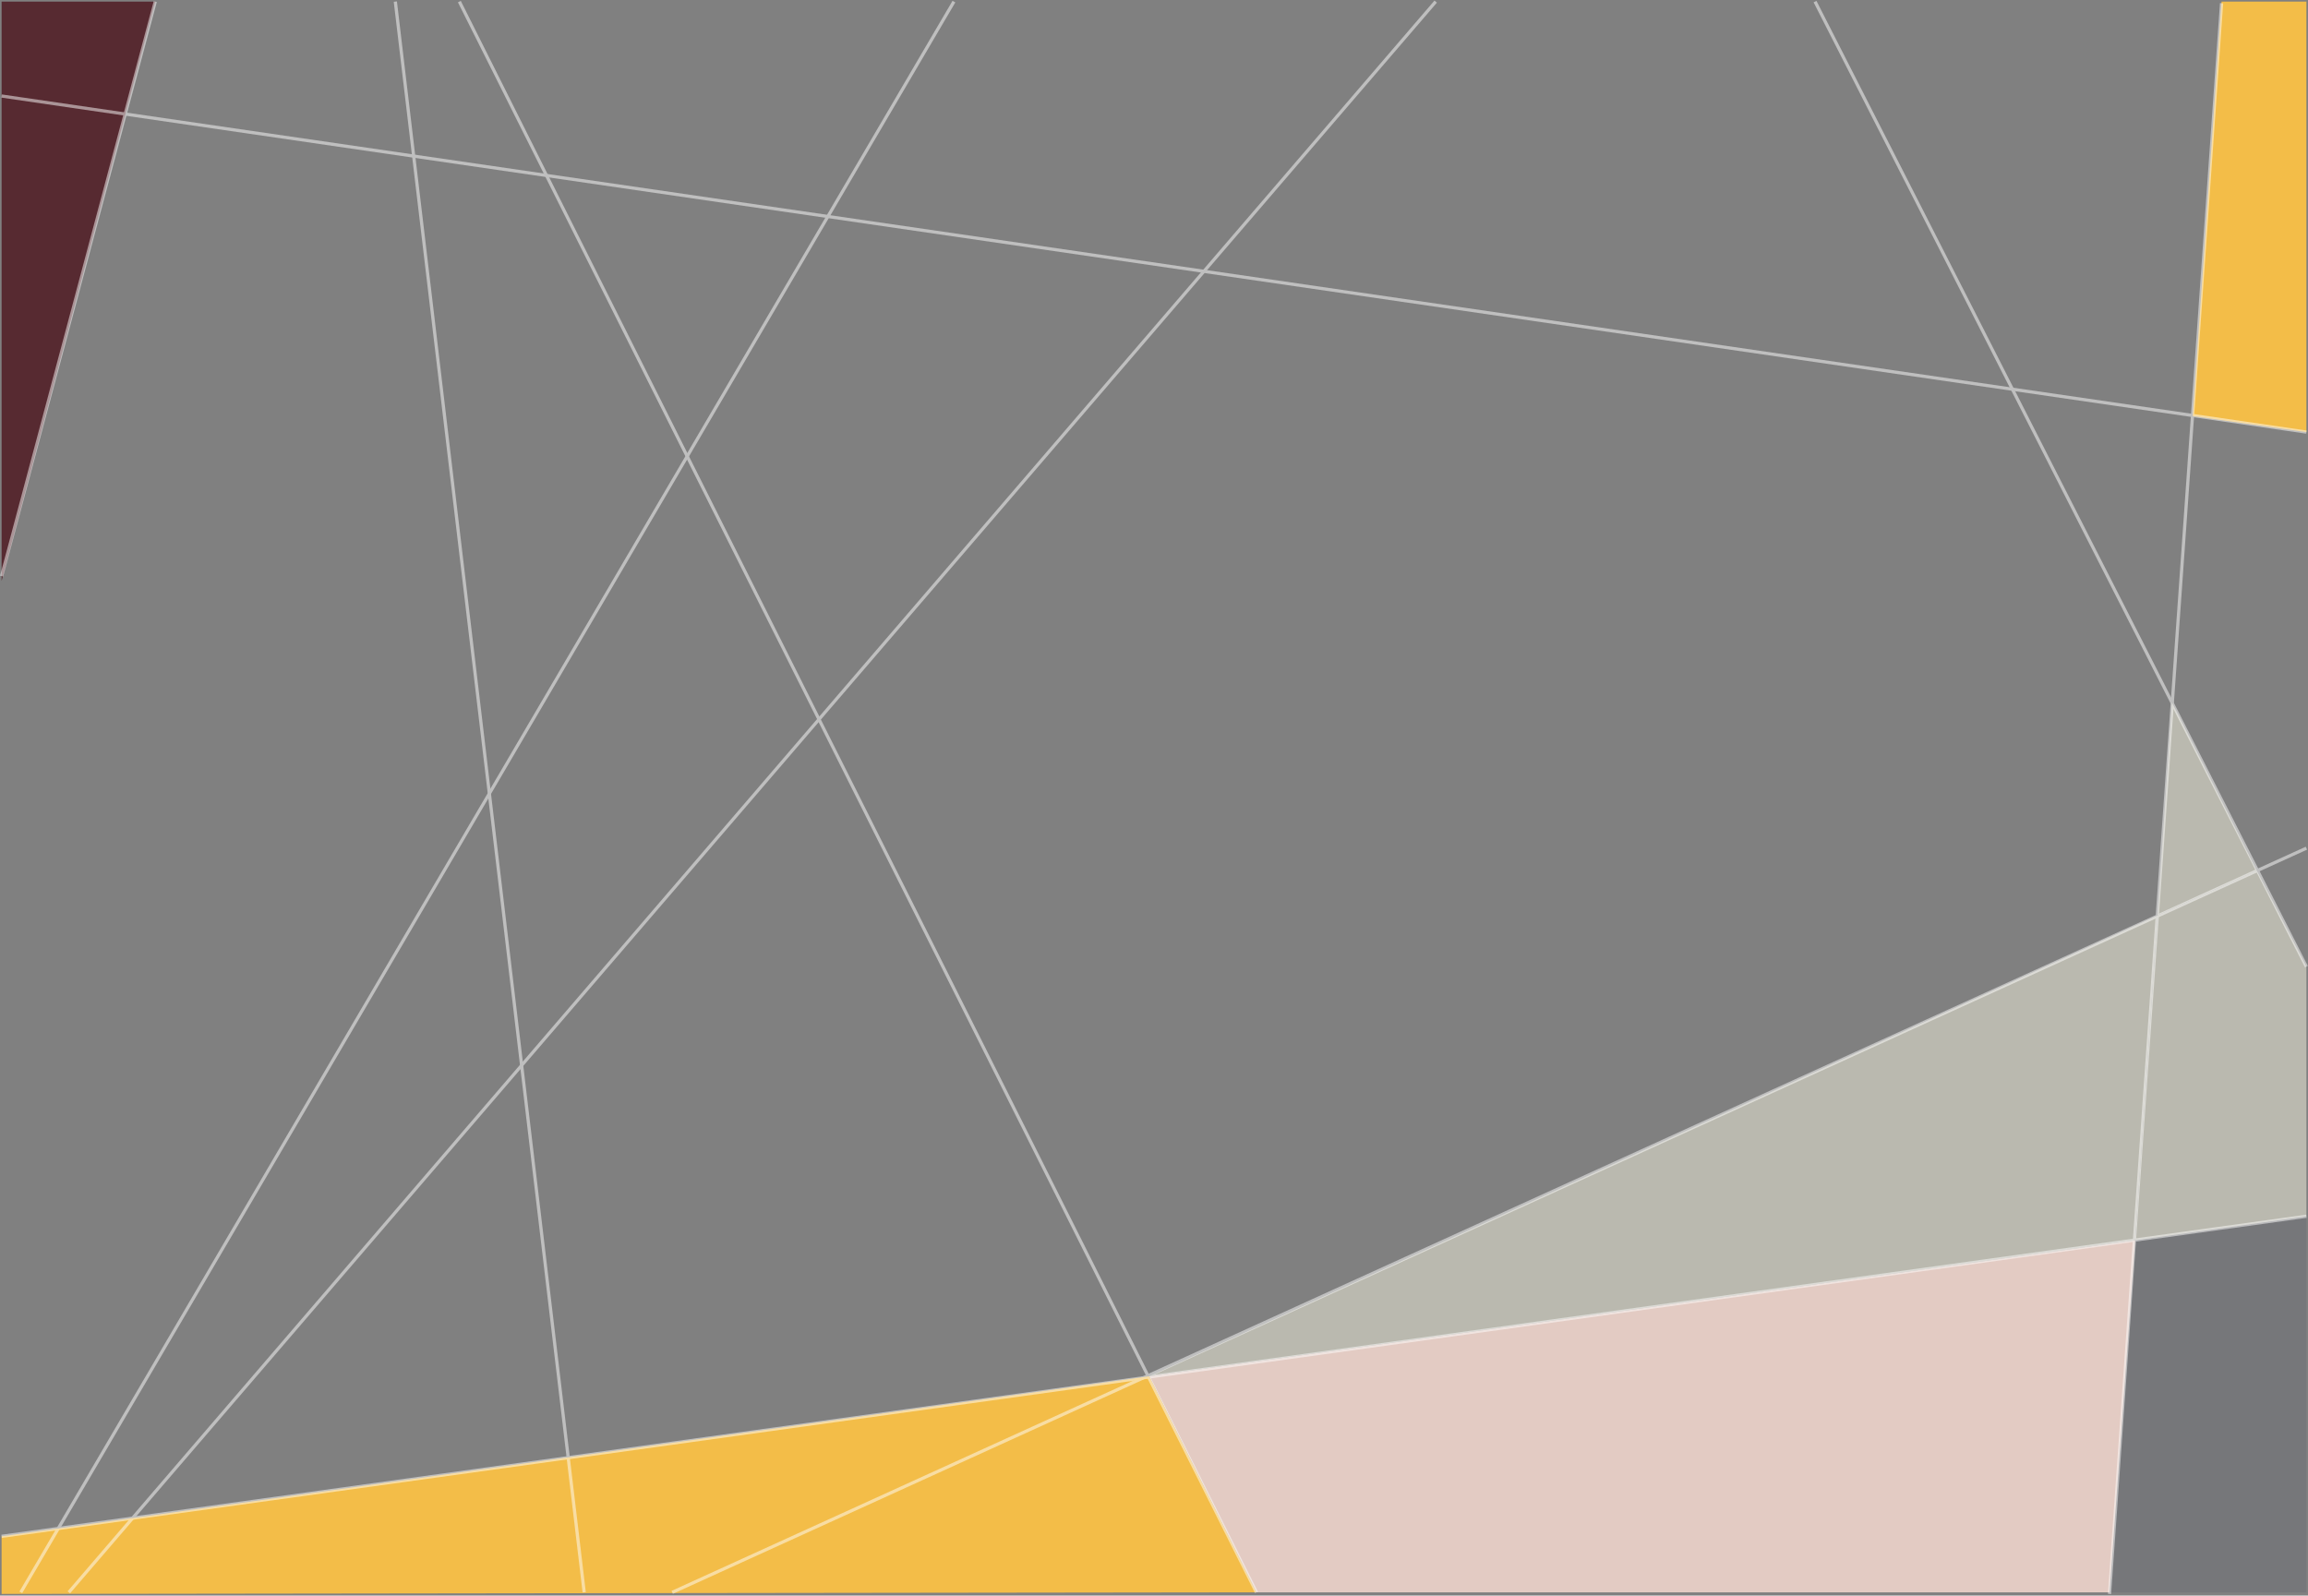 <?xml version="1.0" encoding="UTF-8"?>
<svg width="1442px" height="997px" viewBox="0 0 1442 997" version="1.1" xmlns="http://www.w3.org/2000/svg" xmlns:xlink="http://www.w3.org/1999/xlink">
    <rect x="0" y="0" width="1442" height="997" fill="#808080" stroke="none"/>
    <title>798D2CCE-F8B2-4600-A4C6-EFFB89A1FDB8</title>
    <g id="layouts" stroke="none" stroke-width="1" fill="none" fill-rule="evenodd">
        <g id="tutvustus" transform="translate(1, -3846)">
            <g id="fig-bg" transform="translate(0, 3847)">
                <g id="rect">
                    <polygon id="Rectangle" fill="#BAB9AF" points="1356 438 1409 543 1347 571"></polygon>
                    <polygon id="Rectangle" fill="#BAB9AF" points="1347 571 1333 774 717 859"></polygon>
                    <polygon id="Rectangle" fill="#76777A" points="1333 774 1440 759 1440 994 1317 994"></polygon>
                    <polygon id="Rectangle" fill="#E3CBC3" points="1333 774 717 859 784 994 1317 994"></polygon>
                    <polygon id="Rectangle" fill="#F3BD48" points="0 959 717 859 784 994 0 995"></polygon>
                    <polygon id="Rectangle" fill="#BAB9AF" points="1333 774 1440 759 1440 603 1409 543 1347 571"></polygon>
                    <polygon id="Rectangle" fill="#F3BD48" points="1387 0 1440 0 1440 269 1369 259"></polygon>
                    <polygon id="Rectangle" fill="#572A31" points="0 0 96 0 0 362"></polygon>
                </g>
                <g id="Stroke" opacity="0.5" stroke="#FEFEFE" stroke-width="2">
                    <line x1="286" y1="0" x2="784" y2="994" id="Stroke-1"></line>
                    <line x1="246" y1="0" x2="364" y2="994" id="Stroke-1"></line>
                    <line x1="96" y1="0" x2="0" y2="359" id="Stroke-1"></line>
                    <line x1="42" y1="994" x2="896" y2="0" id="Stroke-3"></line>
                    <line x1="12" y1="994" x2="595" y2="0" id="Stroke-3"></line>
                    <line x1="1133" y1="0" x2="1440" y2="603" id="Stroke-5"></line>
                    <line x1="419" y1="994" x2="1440" y2="529" id="Stroke-8"></line>
                    <line x1="0" y1="959" x2="1440" y2="759" id="Stroke-8"></line>
                    <line x1="0" y1="59" x2="1440" y2="269" id="Stroke-8"></line>
                    <line x1="1317" y1="995" x2="1387" y2="1" id="Stroke-8"></line>
                </g>
            </g>
        </g>
    </g>
</svg>